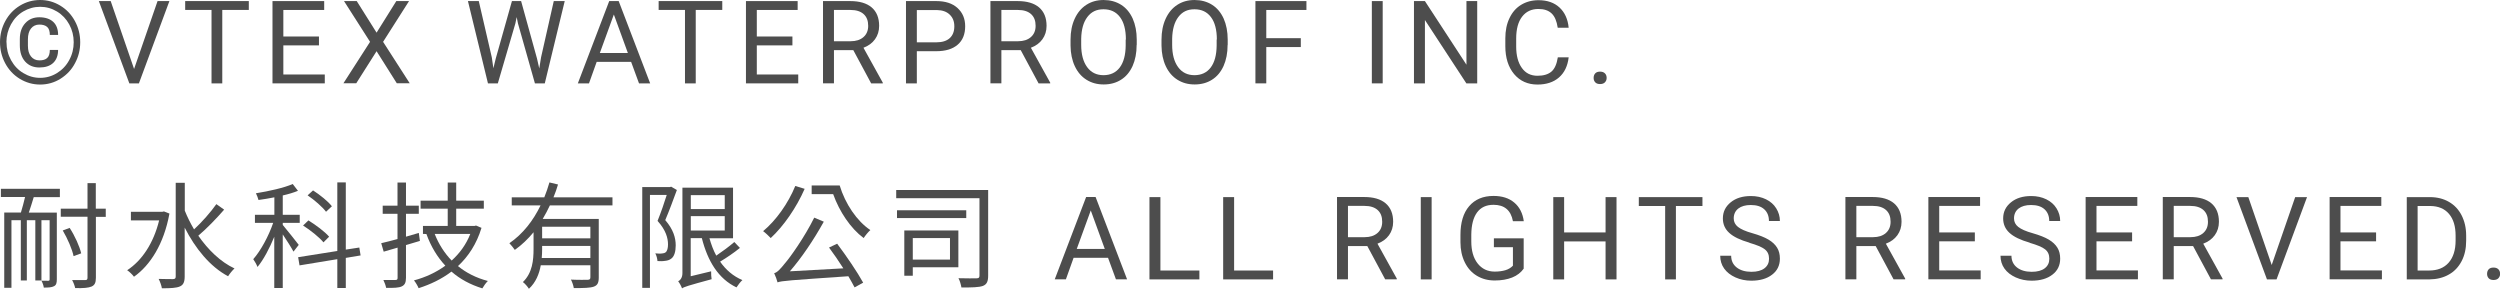<?xml version="1.0" encoding="UTF-8"?>
<svg id="_圖層_2" data-name="圖層 2" xmlns="http://www.w3.org/2000/svg" width="253.4" height="29.28" viewBox="0 0 253.4 29.28">
  <g id="ref">
    <g>
      <path d="m0,4.28c0-.77.18-1.49.54-2.15.36-.66.85-1.18,1.48-1.56s1.31-.57,2.05-.57,1.41.19,2.04.57,1.12.9,1.48,1.56c.36.66.54,1.38.54,2.15s-.17,1.46-.52,2.11c-.34.66-.83,1.18-1.46,1.58-.63.4-1.33.6-2.08.6s-1.44-.2-2.08-.59c-.63-.39-1.12-.92-1.47-1.58s-.52-1.37-.52-2.12Zm.66,0c0,.66.15,1.26.46,1.82.31.56.72,1,1.25,1.31.53.32,1.09.48,1.7.48s1.18-.16,1.7-.48.94-.75,1.24-1.31c.31-.56.46-1.17.46-1.82s-.15-1.25-.45-1.8c-.3-.55-.71-.99-1.24-1.31-.53-.32-1.09-.48-1.71-.48s-1.18.16-1.71.47c-.53.31-.94.75-1.25,1.31-.3.56-.46,1.16-.46,1.81Zm5.23.76c0,.58-.17,1.03-.5,1.34-.33.31-.8.46-1.4.46s-1.08-.2-1.44-.6c-.36-.4-.54-.95-.54-1.65v-.63c0-.67.18-1.21.55-1.61.36-.4.84-.6,1.43-.6s1.08.16,1.41.47c.33.31.49.75.49,1.32h-.84c0-.38-.09-.65-.27-.81-.18-.16-.45-.24-.79-.24s-.64.13-.85.4c-.21.26-.31.63-.31,1.1v.65c0,.46.1.82.31,1.08.21.26.49.4.85.4s.62-.08.79-.24c.18-.16.27-.44.27-.82h.84Z" fill="#4d4d4d"/>
      <path d="m13.59,6.99L15.97.11h1.2l-3.09,8.34h-.97L10.02.11h1.2l2.37,6.88Z" fill="#4d4d4d"/>
      <path d="m25.21,1.01h-2.68v7.44h-1.09V1.01h-2.67V.11h6.45v.9Z" fill="#4d4d4d"/>
      <path d="m32.33,4.6h-3.61v2.95h4.2v.9h-5.3V.11h5.24v.9h-4.14v2.69h3.61v.9Z" fill="#4d4d4d"/>
      <path d="m38.17,3.31l2-3.2h1.29l-2.63,4.13,2.7,4.2h-1.31l-2.05-3.25-2.06,3.25h-1.3l2.7-4.2L34.87.11h1.29l2.01,3.2Z" fill="#4d4d4d"/>
      <path d="m49.85,5.82l.16,1.1.24-.99L51.89.11h.93l1.61,5.82.23,1.01.18-1.12L56.13.11h1.11l-2.02,8.34h-1l-1.72-6.08-.13-.64-.13.64-1.78,6.08h-1L47.43.11h1.1l1.32,5.71Z" fill="#4d4d4d"/>
      <path d="m63.97,6.27h-3.49l-.78,2.18h-1.13L61.75.11h.96l3.19,8.34h-1.13l-.8-2.18Zm-3.16-.9h2.83l-1.42-3.9-1.42,3.9Z" fill="#4d4d4d"/>
      <path d="m73.2,1.01h-2.68v7.44h-1.09V1.01h-2.67V.11h6.45v.9Z" fill="#4d4d4d"/>
      <path d="m80.32,4.6h-3.61v2.95h4.2v.9h-5.3V.11h5.24v.9h-4.14v2.69h3.61v.9Z" fill="#4d4d4d"/>
      <path d="m86.49,5.08h-1.96v3.37h-1.11V.11h2.76c.94,0,1.66.21,2.17.64.5.43.76,1.05.76,1.87,0,.52-.14.97-.42,1.36-.28.39-.67.67-1.17.86l1.96,3.54v.07h-1.18l-1.81-3.37Zm-1.96-.9h1.69c.55,0,.98-.14,1.3-.42.32-.28.48-.66.48-1.14,0-.52-.15-.91-.46-1.19-.31-.28-.75-.42-1.33-.42h-1.68v3.17Z" fill="#4d4d4d"/>
      <path d="m92.93,5.19v3.26h-1.1V.11h3.08c.91,0,1.63.23,2.14.7.52.47.78,1.08.78,1.85,0,.81-.25,1.43-.76,1.87-.51.44-1.23.66-2.17.66h-1.96Zm0-.9h1.98c.59,0,1.04-.14,1.35-.42.31-.28.47-.68.47-1.2s-.16-.89-.47-1.19c-.31-.3-.74-.45-1.29-.46h-2.04v3.28Z" fill="#4d4d4d"/>
      <path d="m103.46,5.08h-1.96v3.37h-1.11V.11h2.76c.94,0,1.66.21,2.17.64.5.43.76,1.05.76,1.87,0,.52-.14.97-.42,1.36-.28.39-.67.67-1.17.86l1.96,3.54v.07h-1.18l-1.81-3.37Zm-1.96-.9h1.69c.55,0,.98-.14,1.3-.42.32-.28.48-.66.48-1.14,0-.52-.15-.91-.46-1.19-.31-.28-.75-.42-1.33-.42h-1.68v3.17Z" fill="#4d4d4d"/>
      <path d="m115.21,4.55c0,.82-.14,1.53-.41,2.14-.28.61-.66,1.07-1.17,1.39-.5.32-1.09.48-1.76.48s-1.24-.16-1.75-.48-.9-.78-1.18-1.38c-.28-.6-.42-1.29-.43-2.08v-.6c0-.8.14-1.51.42-2.12.28-.61.67-1.08,1.18-1.41s1.09-.49,1.75-.49,1.26.16,1.77.48.9.79,1.18,1.4c.27.61.41,1.33.41,2.14v.53Zm-1.09-.54c0-.99-.2-1.75-.6-2.28-.4-.53-.95-.79-1.67-.79s-1.24.26-1.64.79c-.4.53-.6,1.26-.62,2.2v.61c0,.96.2,1.71.6,2.26.4.55.96.82,1.66.82s1.26-.26,1.65-.78c.39-.52.59-1.26.6-2.22v-.62Z" fill="#4d4d4d"/>
      <path d="m124.43,4.55c0,.82-.14,1.53-.41,2.14-.28.61-.66,1.07-1.17,1.39-.5.32-1.09.48-1.76.48s-1.24-.16-1.75-.48-.9-.78-1.18-1.38c-.28-.6-.42-1.29-.43-2.08v-.6c0-.8.14-1.51.42-2.12.28-.61.67-1.08,1.18-1.41s1.09-.49,1.75-.49,1.26.16,1.77.48.9.79,1.18,1.4c.27.61.41,1.33.41,2.14v.53Zm-1.09-.54c0-.99-.2-1.75-.6-2.28-.4-.53-.95-.79-1.67-.79s-1.24.26-1.64.79c-.4.53-.6,1.26-.62,2.2v.61c0,.96.2,1.71.6,2.26.4.55.96.82,1.66.82s1.26-.26,1.65-.78c.39-.52.59-1.26.6-2.22v-.62Z" fill="#4d4d4d"/>
      <path d="m131.85,4.77h-3.5v3.68h-1.1V.11h5.17v.9h-4.07v2.86h3.5v.9Z" fill="#4d4d4d"/>
      <path d="m140.15,8.45h-1.1V.11h1.1v8.34Z" fill="#4d4d4d"/>
      <path d="m149.74,8.45h-1.11l-4.2-6.42v6.42h-1.11V.11h1.11l4.21,6.45V.11h1.09v8.34Z" fill="#4d4d4d"/>
      <path d="m159,5.81c-.1.88-.43,1.56-.98,2.04-.55.48-1.28.72-2.18.72-.98,0-1.77-.35-2.37-1.06-.59-.71-.89-1.65-.89-2.83v-.8c0-.77.14-1.46.42-2.04.28-.59.67-1.04,1.18-1.35.51-.31,1.1-.47,1.76-.47.89,0,1.6.25,2.13.74s.85,1.18.93,2.05h-1.11c-.1-.67-.3-1.15-.62-1.45-.32-.3-.76-.45-1.34-.45-.7,0-1.25.26-1.65.78-.4.52-.6,1.26-.6,2.22v.81c0,.91.19,1.63.57,2.16.38.54.91.8,1.59.8.61,0,1.08-.14,1.41-.42.33-.28.54-.76.65-1.45h1.11Z" fill="#4d4d4d"/>
      <path d="m161.53,7.9c0-.18.05-.34.16-.46.11-.12.27-.18.49-.18s.38.06.5.18.17.28.17.46-.06.32-.17.44-.28.18-.5.18-.38-.06-.49-.18c-.11-.12-.16-.27-.16-.44Z" fill="#4d4d4d"/>
    </g>
    <g>
      <path d="m.09,19.14h5.98v.84h-2.65c-.16.54-.34,1.1-.5,1.57h2.84v6.77c0,.36-.06.58-.29.69-.22.12-.55.14-1.03.14-.02-.2-.13-.5-.24-.7.32.01.61.01.69.01.11-.01.14-.04.14-.14v-6h-.83v6.11h-.62v-6.11h-.86v6.11h-.61v-6.11h-.95v6.85H.43v-7.63h1.69c.15-.47.29-1.04.42-1.57H.09v-.84Zm10.64,2.84h-1.01v6.17c0,.52-.13.75-.43.89-.33.14-.82.18-1.67.16-.04-.22-.18-.59-.31-.81.62.01,1.16.01,1.31,0,.19,0,.25-.06.25-.25v-6.17h-2.71v-.82h2.71v-2.59h.84v2.59h1.01v.82Zm-3.27,3.99c-.14-.7-.61-1.78-1.1-2.61l.7-.26c.53.81,1.01,1.88,1.17,2.58l-.77.28Z" fill="#4d4d4d"/>
      <path d="m17.17,21.67c-.56,3.05-1.94,5.22-3.59,6.38-.13-.19-.48-.53-.69-.66,1.49-.97,2.67-2.73,3.24-5.05h-2.86v-.87h3.17l.18-.04.56.22Zm5.55-.42c-.77.89-1.8,1.95-2.62,2.64,1,1.44,2.26,2.66,3.67,3.32-.2.18-.49.53-.65.79-1.82-.96-3.33-2.82-4.4-4.93v4.95c0,.57-.14.86-.48,1.01-.35.16-.94.19-1.83.19-.04-.26-.19-.69-.33-.95.67.02,1.28.02,1.46.02.2-.01.27-.07.27-.27v-9.49h.92v2.82c.26.65.58,1.29.94,1.9.79-.73,1.7-1.76,2.26-2.56l.79.56Z" fill="#4d4d4d"/>
      <path d="m29.75,25.51c-.2-.39-.69-1.15-1.09-1.75v5.43h-.86v-5.19c-.48,1.17-1.09,2.33-1.7,3.06-.08-.23-.29-.59-.43-.79.74-.83,1.56-2.33,2.02-3.68h-1.85v-.82h1.97v-1.77c-.54.11-1.09.2-1.61.27-.05-.19-.16-.49-.26-.68,1.31-.21,2.85-.55,3.73-.94l.53.69c-.43.18-.97.34-1.54.47v1.96h1.72v.82h-1.72v.21c.36.41,1.37,1.7,1.62,2.02l-.53.68Zm5.3.62v3.06h-.86v-2.92l-3.83.63-.14-.83,3.97-.63v-6.95h.86v6.81l1.37-.21.13.8-1.5.25Zm-2.26-1.56c-.42-.52-1.33-1.24-2.07-1.71l.54-.52c.75.46,1.67,1.15,2.1,1.65l-.58.58Zm.26-3.1c-.36-.49-1.17-1.19-1.87-1.67l.55-.5c.7.45,1.53,1.11,1.91,1.61l-.6.56Z" fill="#4d4d4d"/>
      <path d="m42.56,24.42c-.47.14-.95.28-1.41.42v3.32c0,.49-.13.73-.43.87-.29.14-.79.16-1.58.15-.04-.22-.16-.56-.28-.8.56.01,1.07.01,1.21,0,.18,0,.23-.06.23-.22v-3.06l-1.41.41-.25-.86c.47-.11,1.03-.25,1.65-.42v-2.56h-1.5v-.82h1.5v-2.35h.86v2.35h1.3v.82h-1.3v2.32c.42-.12.87-.25,1.3-.38l.11.8Zm6.24-1.31c-.49,1.61-1.33,2.89-2.38,3.86.84.69,1.85,1.2,3.03,1.51-.19.18-.43.52-.56.75-1.22-.38-2.26-.94-3.13-1.7-1,.76-2.14,1.3-3.33,1.68-.09-.23-.31-.6-.47-.79,1.14-.3,2.23-.8,3.18-1.49-.82-.88-1.47-1.96-1.92-3.21h.04s-.39-.01-.39-.01v-.81h2.51v-1.75h-2.75v-.81h2.75v-1.84h.86v1.84h2.8v.81h-2.8v1.75h1.87l.14-.04.58.25Zm-4.74.6c.4,1.02.99,1.95,1.72,2.7.81-.73,1.47-1.63,1.89-2.7h-3.61Z" fill="#4d4d4d"/>
      <path d="m55.73,20.83c-.22.46-.46.93-.72,1.36h5.68v5.93c0,.53-.12.79-.49.93-.39.14-1.04.15-2.04.15-.04-.26-.16-.61-.29-.86.79.04,1.49.02,1.7.02.2-.01.27-.07.27-.25v-1.22h-5.03c-.15.86-.5,1.74-1.2,2.38-.11-.19-.42-.55-.61-.68.97-.94,1.08-2.23,1.08-3.34v-1.71c-.55.67-1.19,1.29-1.9,1.79-.12-.19-.39-.5-.55-.68,1.37-.93,2.43-2.31,3.16-3.83h-2.92v-.82h3.3c.2-.5.38-1.01.52-1.51l.87.21c-.13.43-.28.88-.46,1.3h5.98v.82h-6.34Zm4.11,5.32v-1.22h-4.89v.35c0,.28-.01.56-.04.87h4.93Zm0-3.17h-4.89v1.18h4.89v-1.18Z" fill="#4d4d4d"/>
      <path d="m68.6,19.28c-.35.95-.77,2.1-1.17,3.03.84.97,1.06,1.83,1.06,2.56,0,.61-.14,1.13-.46,1.35-.16.13-.39.2-.62.22-.22.04-.53.04-.77.02-.01-.22-.09-.55-.22-.78.27.02.49.04.68.01.14-.01.27-.04.36-.11.18-.13.25-.46.25-.81,0-.63-.21-1.44-1.06-2.38.34-.84.69-1.85.93-2.63h-1.7v9.42h-.78v-10.22h2.8l.13-.04.58.34Zm6.41,5.84c-.6.49-1.37,1.01-2.02,1.4.58.83,1.33,1.48,2.26,1.87-.19.16-.46.52-.6.74-1.83-.87-2.92-2.66-3.51-4.99h-1.13v3.86l2.07-.5c0,.26.01.61.05.8-2.42.66-2.77.77-3,.93-.06-.19-.25-.55-.39-.72.19-.09.43-.34.43-.82v-8.67h5.13v5.13h-2.39c.18.63.4,1.23.69,1.76.61-.41,1.35-.96,1.83-1.38l.58.61Zm-4.99-5.34v1.41h3.44v-1.41h-3.44Zm0,3.59h3.44v-1.46h-3.44v1.46Z" fill="#4d4d4d"/>
      <path d="m81.56,19.14c-.84,1.92-2.14,3.79-3.44,4.99-.17-.18-.54-.54-.77-.7,1.31-1.09,2.53-2.8,3.26-4.58l.95.29Zm3.3,5.57c.95,1.26,2.06,2.9,2.63,3.94l-.87.48c-.16-.33-.39-.7-.63-1.13-6.08.42-6.72.46-7.18.62-.04-.19-.21-.66-.34-.93.32-.07.66-.46,1.1-1.01.48-.54,1.98-2.63,2.96-4.62l.97.41c-1.01,1.82-2.23,3.64-3.44,5.03l5.42-.3c-.46-.73-.99-1.49-1.45-2.11l.83-.39Zm.25-5.91c.56,1.85,1.74,3.61,3.11,4.52-.21.18-.52.56-.68.81-1.33-.99-2.45-2.67-3.09-4.45h-2.18v-.88h2.84Z" fill="#4d4d4d"/>
      <path d="m100.16,27.92c0,.6-.13.9-.53,1.06-.41.15-1.14.16-2.18.16-.04-.26-.16-.69-.3-.94.81.02,1.62.02,1.85.01.22-.01.28-.07.28-.29v-7.83h-8.44v-.83h9.32v8.66Zm-2.22-5.82h-7.02v-.79h7.02v.79Zm-5.42,4.99v.86h-.86v-4.59h5.48v3.73h-4.62Zm0-2.96v2.18h3.77v-2.18h-3.77Z" fill="#4d4d4d"/>
    </g>
    <g>
      <path d="m112.31,26.13h-3.49l-.78,2.18h-1.13l3.18-8.34h.96l3.19,8.34h-1.13l-.8-2.18Zm-3.16-.9h2.83l-1.42-3.9-1.42,3.9Z" fill="#4d4d4d"/>
      <path d="m117.62,27.42h3.95v.9h-5.06v-8.34h1.11v7.44Z" fill="#4d4d4d"/>
      <path d="m125.09,27.42h3.95v.9h-5.06v-8.34h1.11v7.44Z" fill="#4d4d4d"/>
      <path d="m138.59,24.94h-1.96v3.37h-1.11v-8.34h2.76c.94,0,1.66.21,2.17.64.5.43.76,1.05.76,1.87,0,.52-.14.97-.42,1.36-.28.39-.67.67-1.17.86l1.96,3.54v.07h-1.18l-1.81-3.37Zm-1.96-.9h1.69c.55,0,.98-.14,1.3-.42.32-.28.48-.66.48-1.14,0-.52-.15-.91-.46-1.19-.31-.28-.75-.42-1.33-.42h-1.68v3.17Z" fill="#4d4d4d"/>
      <path d="m145.11,28.32h-1.1v-8.34h1.1v8.34Z" fill="#4d4d4d"/>
      <path d="m154.45,27.22c-.28.4-.68.71-1.18.91-.51.2-1.09.3-1.77.3s-1.28-.16-1.81-.48c-.53-.32-.93-.77-1.22-1.36s-.44-1.27-.44-2.04v-.73c0-1.26.29-2.23.88-2.92.59-.69,1.41-1.04,2.47-1.04.87,0,1.57.22,2.1.67.53.44.86,1.08.97,1.89h-1.1c-.21-1.11-.86-1.66-1.97-1.66-.74,0-1.29.26-1.67.78s-.57,1.27-.58,2.25v.68c0,.94.21,1.68.64,2.23.43.55,1.01.83,1.73.83.41,0,.77-.05,1.08-.14.31-.09.57-.25.77-.46v-1.87h-1.93v-.9h3.02v3.06Z" fill="#4d4d4d"/>
      <path d="m163.85,28.32h-1.11v-3.85h-4.2v3.85h-1.1v-8.34h1.1v3.58h4.2v-3.58h1.11v8.34Z" fill="#4d4d4d"/>
      <path d="m172.55,20.88h-2.68v7.44h-1.09v-7.44h-2.67v-.9h6.45v.9Z" fill="#4d4d4d"/>
      <path d="m177.33,24.6c-.94-.27-1.63-.6-2.06-1-.43-.39-.64-.88-.64-1.46,0-.66.26-1.2.79-1.63.52-.43,1.21-.64,2.05-.64.57,0,1.08.11,1.53.33.45.22.8.53,1.04.92s.37.81.37,1.28h-1.11c0-.5-.16-.9-.48-1.19-.32-.29-.77-.43-1.36-.43-.54,0-.96.12-1.27.36-.3.24-.46.57-.46,1,0,.34.14.63.43.86.29.23.78.45,1.47.64.69.2,1.23.41,1.63.65.39.23.68.51.87.82.19.31.28.68.28,1.11,0,.67-.26,1.22-.79,1.62-.53.41-1.23.61-2.11.61-.57,0-1.11-.11-1.6-.33s-.88-.52-1.15-.9c-.27-.38-.4-.82-.4-1.3h1.11c0,.5.19.9.56,1.19.37.29.87.44,1.49.44.58,0,1.02-.12,1.33-.36.31-.24.46-.56.46-.97s-.14-.72-.43-.95-.81-.44-1.56-.66Z" fill="#4d4d4d"/>
      <path d="m190.12,24.94h-1.96v3.37h-1.11v-8.34h2.76c.94,0,1.66.21,2.17.64.5.43.76,1.05.76,1.87,0,.52-.14.97-.42,1.36-.28.39-.67.67-1.17.86l1.96,3.54v.07h-1.18l-1.81-3.37Zm-1.96-.9h1.69c.55,0,.98-.14,1.3-.42.32-.28.48-.66.48-1.14,0-.52-.15-.91-.46-1.19-.31-.28-.75-.42-1.33-.42h-1.68v3.17Z" fill="#4d4d4d"/>
      <path d="m200.17,24.46h-3.61v2.95h4.2v.9h-5.3v-8.34h5.24v.9h-4.14v2.69h3.61v.9Z" fill="#4d4d4d"/>
      <path d="m205.74,24.6c-.94-.27-1.63-.6-2.06-1-.43-.39-.64-.88-.64-1.46,0-.66.26-1.2.79-1.63.52-.43,1.21-.64,2.05-.64.57,0,1.08.11,1.53.33.45.22.8.53,1.04.92s.37.81.37,1.28h-1.11c0-.5-.16-.9-.48-1.19-.32-.29-.77-.43-1.36-.43-.54,0-.96.12-1.27.36-.3.24-.46.57-.46,1,0,.34.14.63.43.86.29.23.78.45,1.47.64.69.2,1.23.41,1.63.65.39.23.68.51.87.82.19.31.28.68.28,1.11,0,.67-.26,1.22-.79,1.62-.53.41-1.23.61-2.11.61-.57,0-1.11-.11-1.6-.33s-.88-.52-1.15-.9c-.27-.38-.4-.82-.4-1.3h1.11c0,.5.19.9.56,1.19.37.29.87.44,1.49.44.58,0,1.02-.12,1.33-.36.31-.24.46-.56.46-.97s-.14-.72-.43-.95-.81-.44-1.56-.66Z" fill="#4d4d4d"/>
      <path d="m216.11,24.46h-3.61v2.95h4.2v.9h-5.3v-8.34h5.24v.9h-4.14v2.69h3.61v.9Z" fill="#4d4d4d"/>
      <path d="m222.29,24.94h-1.96v3.37h-1.11v-8.34h2.76c.94,0,1.66.21,2.17.64.5.43.76,1.05.76,1.87,0,.52-.14.97-.42,1.36-.28.39-.67.67-1.17.86l1.96,3.54v.07h-1.18l-1.81-3.37Zm-1.96-.9h1.69c.55,0,.98-.14,1.3-.42.32-.28.48-.66.48-1.14,0-.52-.15-.91-.46-1.19-.31-.28-.75-.42-1.33-.42h-1.68v3.17Z" fill="#4d4d4d"/>
      <path d="m230.26,26.86l2.38-6.88h1.2l-3.09,8.34h-.97l-3.09-8.34h1.2l2.37,6.88Z" fill="#4d4d4d"/>
      <path d="m240.84,24.46h-3.61v2.95h4.2v.9h-5.3v-8.34h5.24v.9h-4.14v2.69h3.61v.9Z" fill="#4d4d4d"/>
      <path d="m243.95,28.32v-8.34h2.35c.72,0,1.37.16,1.92.48.56.32.99.78,1.29,1.37s.46,1.27.46,2.04v.53c0,.79-.15,1.48-.46,2.07s-.74,1.05-1.3,1.36c-.56.32-1.22.48-1.97.49h-2.31Zm1.1-7.44v6.54h1.16c.85,0,1.51-.26,1.98-.79s.71-1.28.71-2.25v-.49c0-.95-.22-1.68-.67-2.21s-1.08-.79-1.89-.8h-1.28Z" fill="#4d4d4d"/>
      <path d="m252.09,27.76c0-.18.05-.34.16-.46.11-.12.27-.18.49-.18s.38.06.5.18.17.28.17.46-.06.32-.17.44-.28.18-.5.18-.38-.06-.49-.18c-.11-.12-.16-.27-.16-.44Z" fill="#4d4d4d"/>
    </g>
  </g>
</svg>